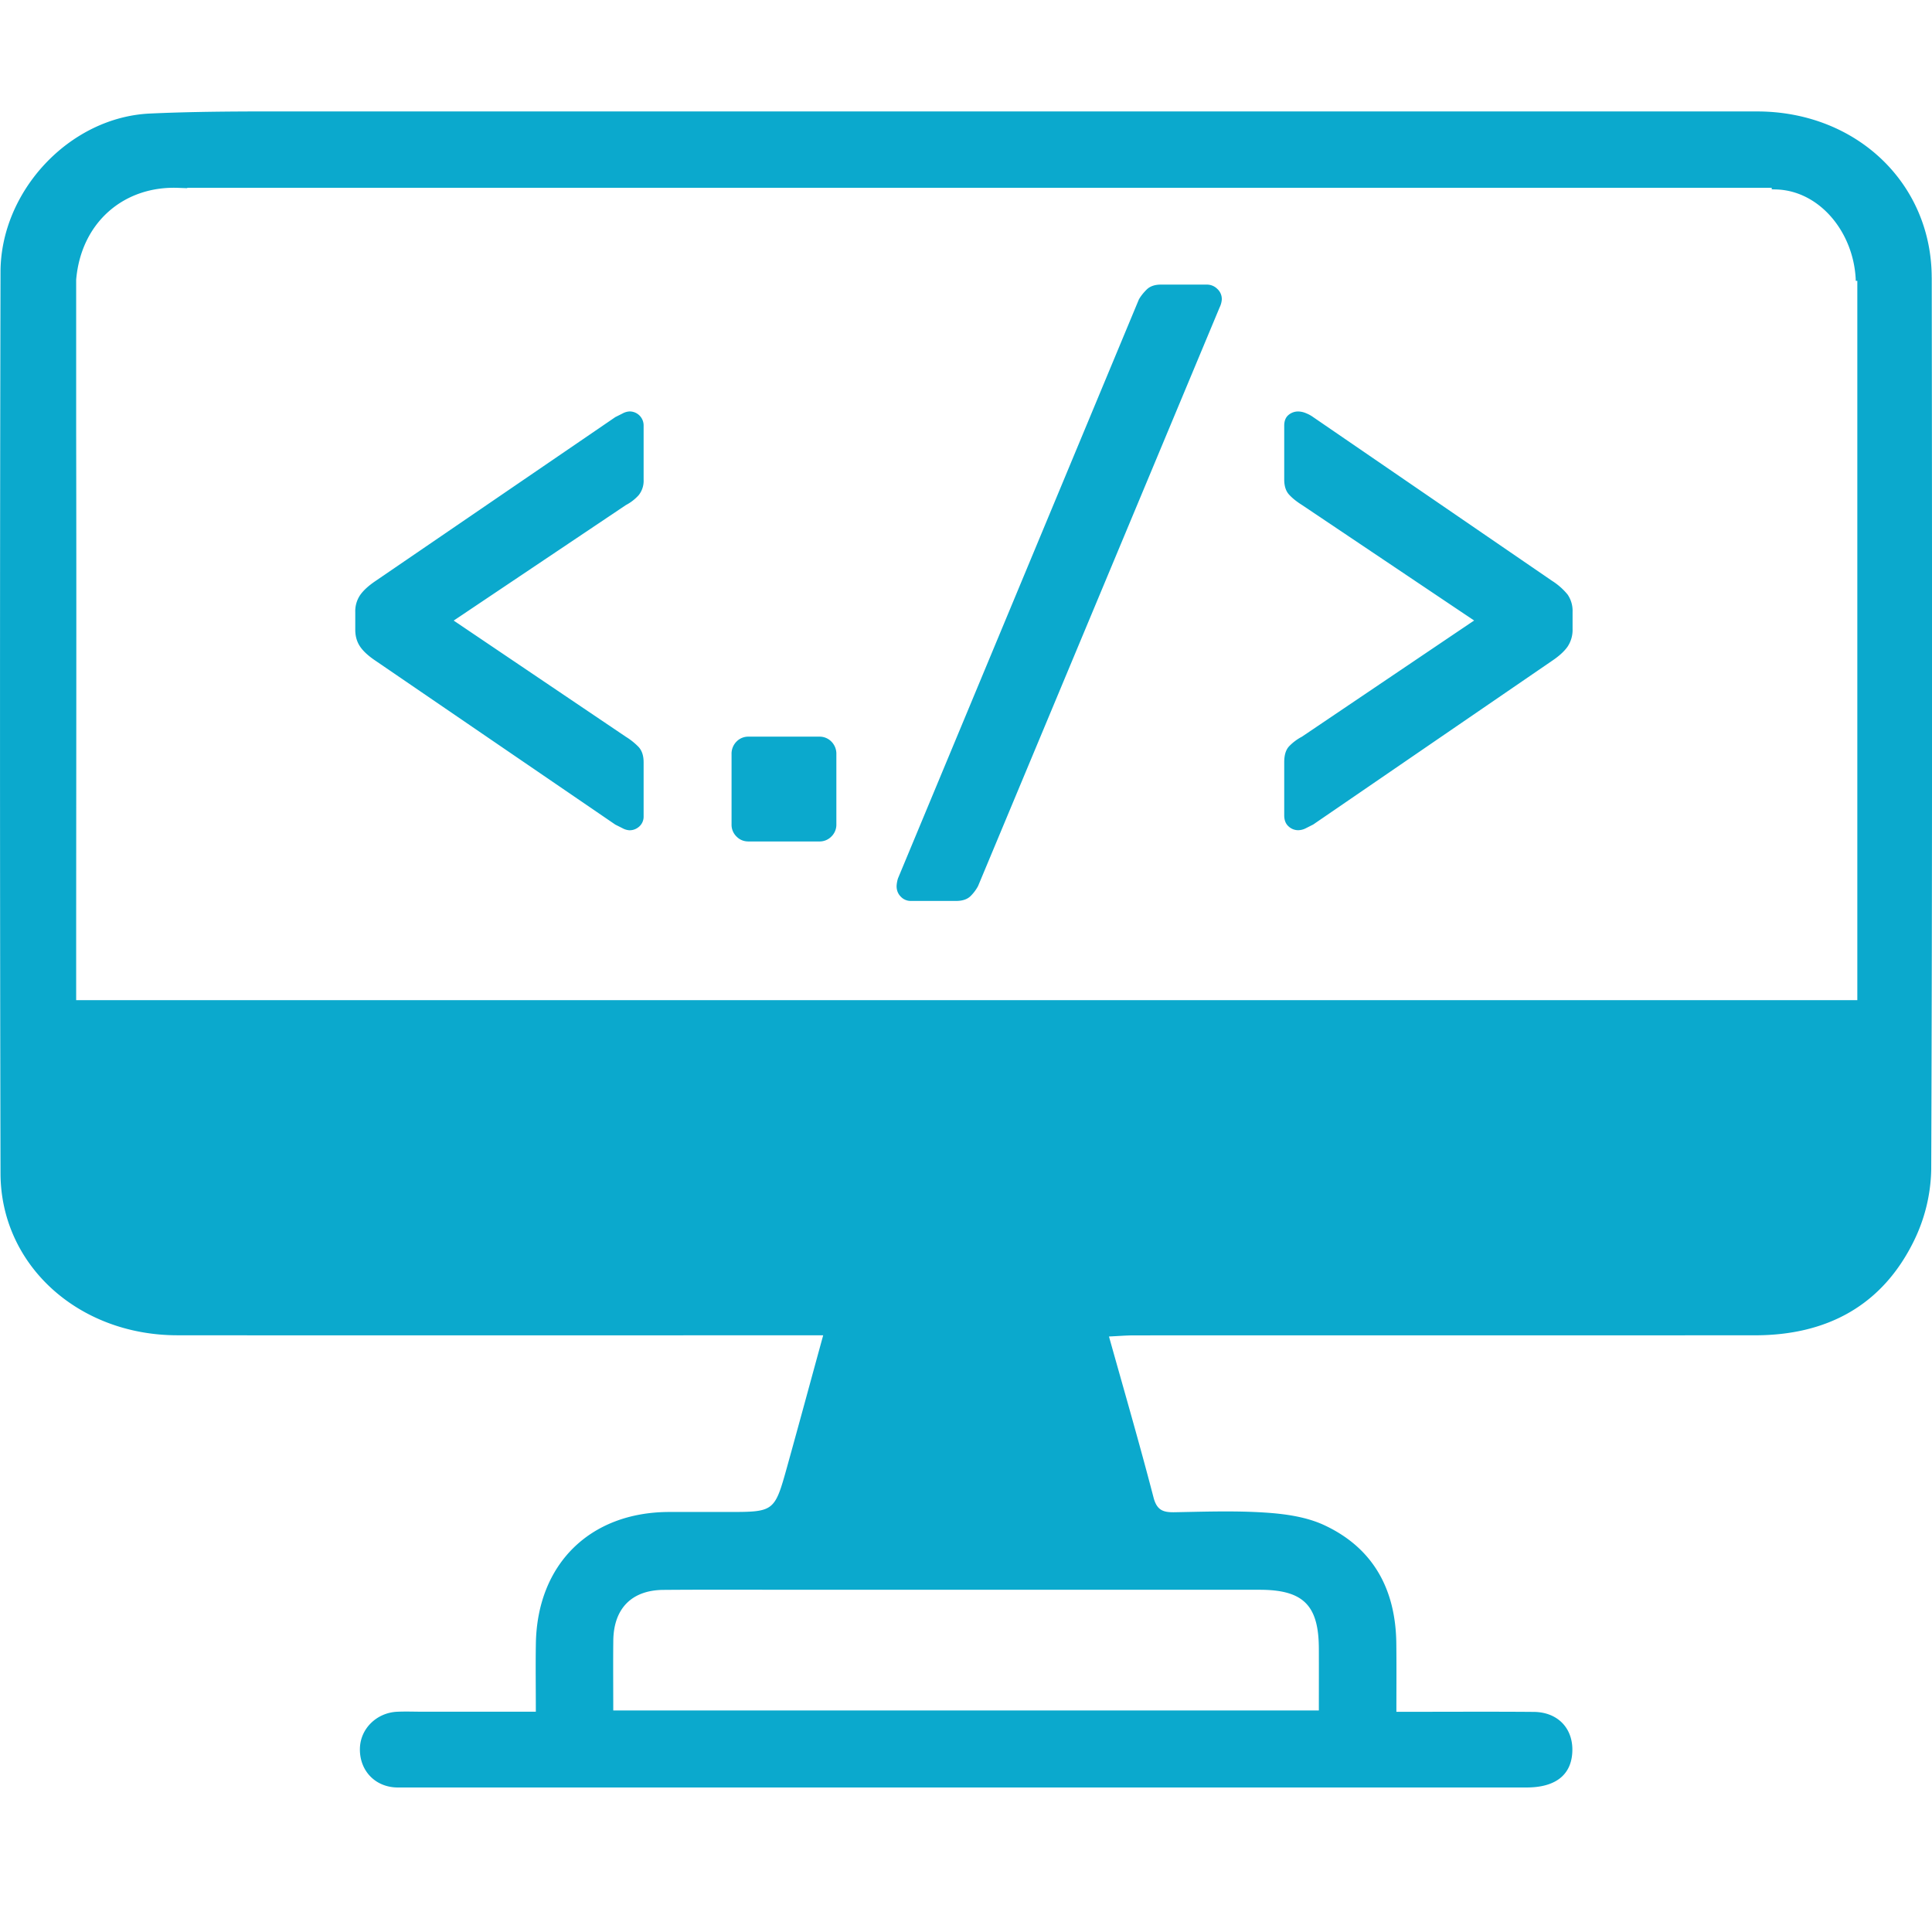 <svg width="52" height="52" fill="none" xmlns="http://www.w3.org/2000/svg"><path d="M51.992 7.474C51.99 4.952 49.996 3.033 47.358 3H6.677c-.88.004-1.762.015-2.643.056-2.165.1-4.017 2.09-4.02 4.264a5450.42 5450.42 0 0 0 0 24.262c.005 2.467 2.094 4.354 4.755 4.357 5.572.005 11.145.001 16.718.001h.669c-.335 1.221-.647 2.374-.967 3.525-.343 1.232-.345 1.23-1.613 1.23-.527 0-1.054-.002-1.58 0-2.124.01-3.537 1.409-3.573 3.54-.01.59-.001 1.183-.001 1.836h-3.034c-.233 0-.467-.01-.7.001-.539.025-.986.443-1.001.984-.015.567.367 1.002.92 1.05.1.008.204.004.306.004H41.09c.758 0 1.185-.322 1.227-.922.046-.645-.37-1.106-1.035-1.112-1.204-.01-2.408-.002-3.698-.002 0-.631.005-1.233-.002-1.836-.015-1.45-.613-2.574-1.948-3.192-.476-.22-1.041-.299-1.573-.334-.811-.054-1.63-.025-2.445-.01-.31.006-.48-.052-.57-.402-.37-1.423-.78-2.837-1.198-4.328.25-.011.46-.03.668-.03 5.572-.002 11.146 0 16.718-.002 1.935-.001 3.429-.796 4.286-2.555a4.55 4.55 0 0 0 .459-1.902c.03-8.005.024-16.006.014-24.01Zm-18.09 35.315c1.176 0 1.592.415 1.595 1.585.002.543 0 1.084 0 1.663H16.506c0-.658-.006-1.268.001-1.879.01-.864.494-1.36 1.351-1.366 1.274-.01 2.547-.003 3.82-.003h12.223ZM49.99 26.92H2.05v-.578c0-4.918.01-9.835 0-14.754V7.53c.13-1.547 1.292-2.54 2.77-2.473l.22.008v-.01h42.646v.041l.12.003c1.159.034 2.071 1.132 2.14 2.398.002.02 0 .04.002.061h.042V26.92Z" fill="#0BA9CD"/><path d="M16.942 11.074a.445.445 0 0 0-.19.057l-.19.095-6.447 4.406c-.19.128-.33.254-.42.382a.775.775 0 0 0-.133.458v.477c0 .178.045.33.133.458.088.128.229.255.42.382l6.447 4.406.19.095a.45.45 0 0 0 .19.057c.102 0 .19-.035.267-.104a.356.356 0 0 0 .114-.276v-1.45c0-.177-.045-.313-.133-.41a1.763 1.763 0 0 0-.344-.276l-4.635-3.128 4.635-3.109a1.24 1.24 0 0 0 .344-.266.622.622 0 0 0 .133-.42v-1.452a.376.376 0 0 0-.38-.382Zm5.112 8.753h-1.908a.44.44 0 0 0-.323.133.463.463 0 0 0-.133.343v1.888a.44.44 0 0 0 .133.324c.088.09.197.133.323.133h1.908a.442.442 0 0 0 .323-.133.442.442 0 0 0 .134-.324v-1.888a.464.464 0 0 0-.134-.343.442.442 0 0 0-.323-.133ZM32.485 7.66h-1.24c-.166 0-.292.045-.382.133-.09.09-.16.178-.21.267L24.17 23.64a.8.8 0 0 0-.038.21c0 .114.038.209.114.285a.365.365 0 0 0 .267.114h1.22c.178 0 .312-.047.401-.142a1.13 1.13 0 0 0 .19-.257l6.504-15.58a.577.577 0 0 0 .057-.21.37.37 0 0 0-.123-.286.395.395 0 0 0-.276-.114Zm9.287 7.972-6.427-4.405a.887.887 0 0 0-.19-.104.562.562 0 0 0-.21-.048.4.4 0 0 0-.266.095c-.076.064-.114.16-.114.286v1.449c0 .178.044.314.133.41.088.096.204.188.344.276l4.634 3.11-4.634 3.127a1.36 1.36 0 0 0-.344.257c-.09.095-.133.238-.133.43v1.43c0 .128.038.226.114.295a.38.38 0 0 0 .266.105.472.472 0 0 0 .21-.057l.19-.096 6.427-4.405c.19-.127.33-.255.42-.383a.813.813 0 0 0 .134-.477v-.458a.774.774 0 0 0-.134-.467 1.75 1.75 0 0 0-.42-.37Z" fill="#0BA9CD"/></svg>